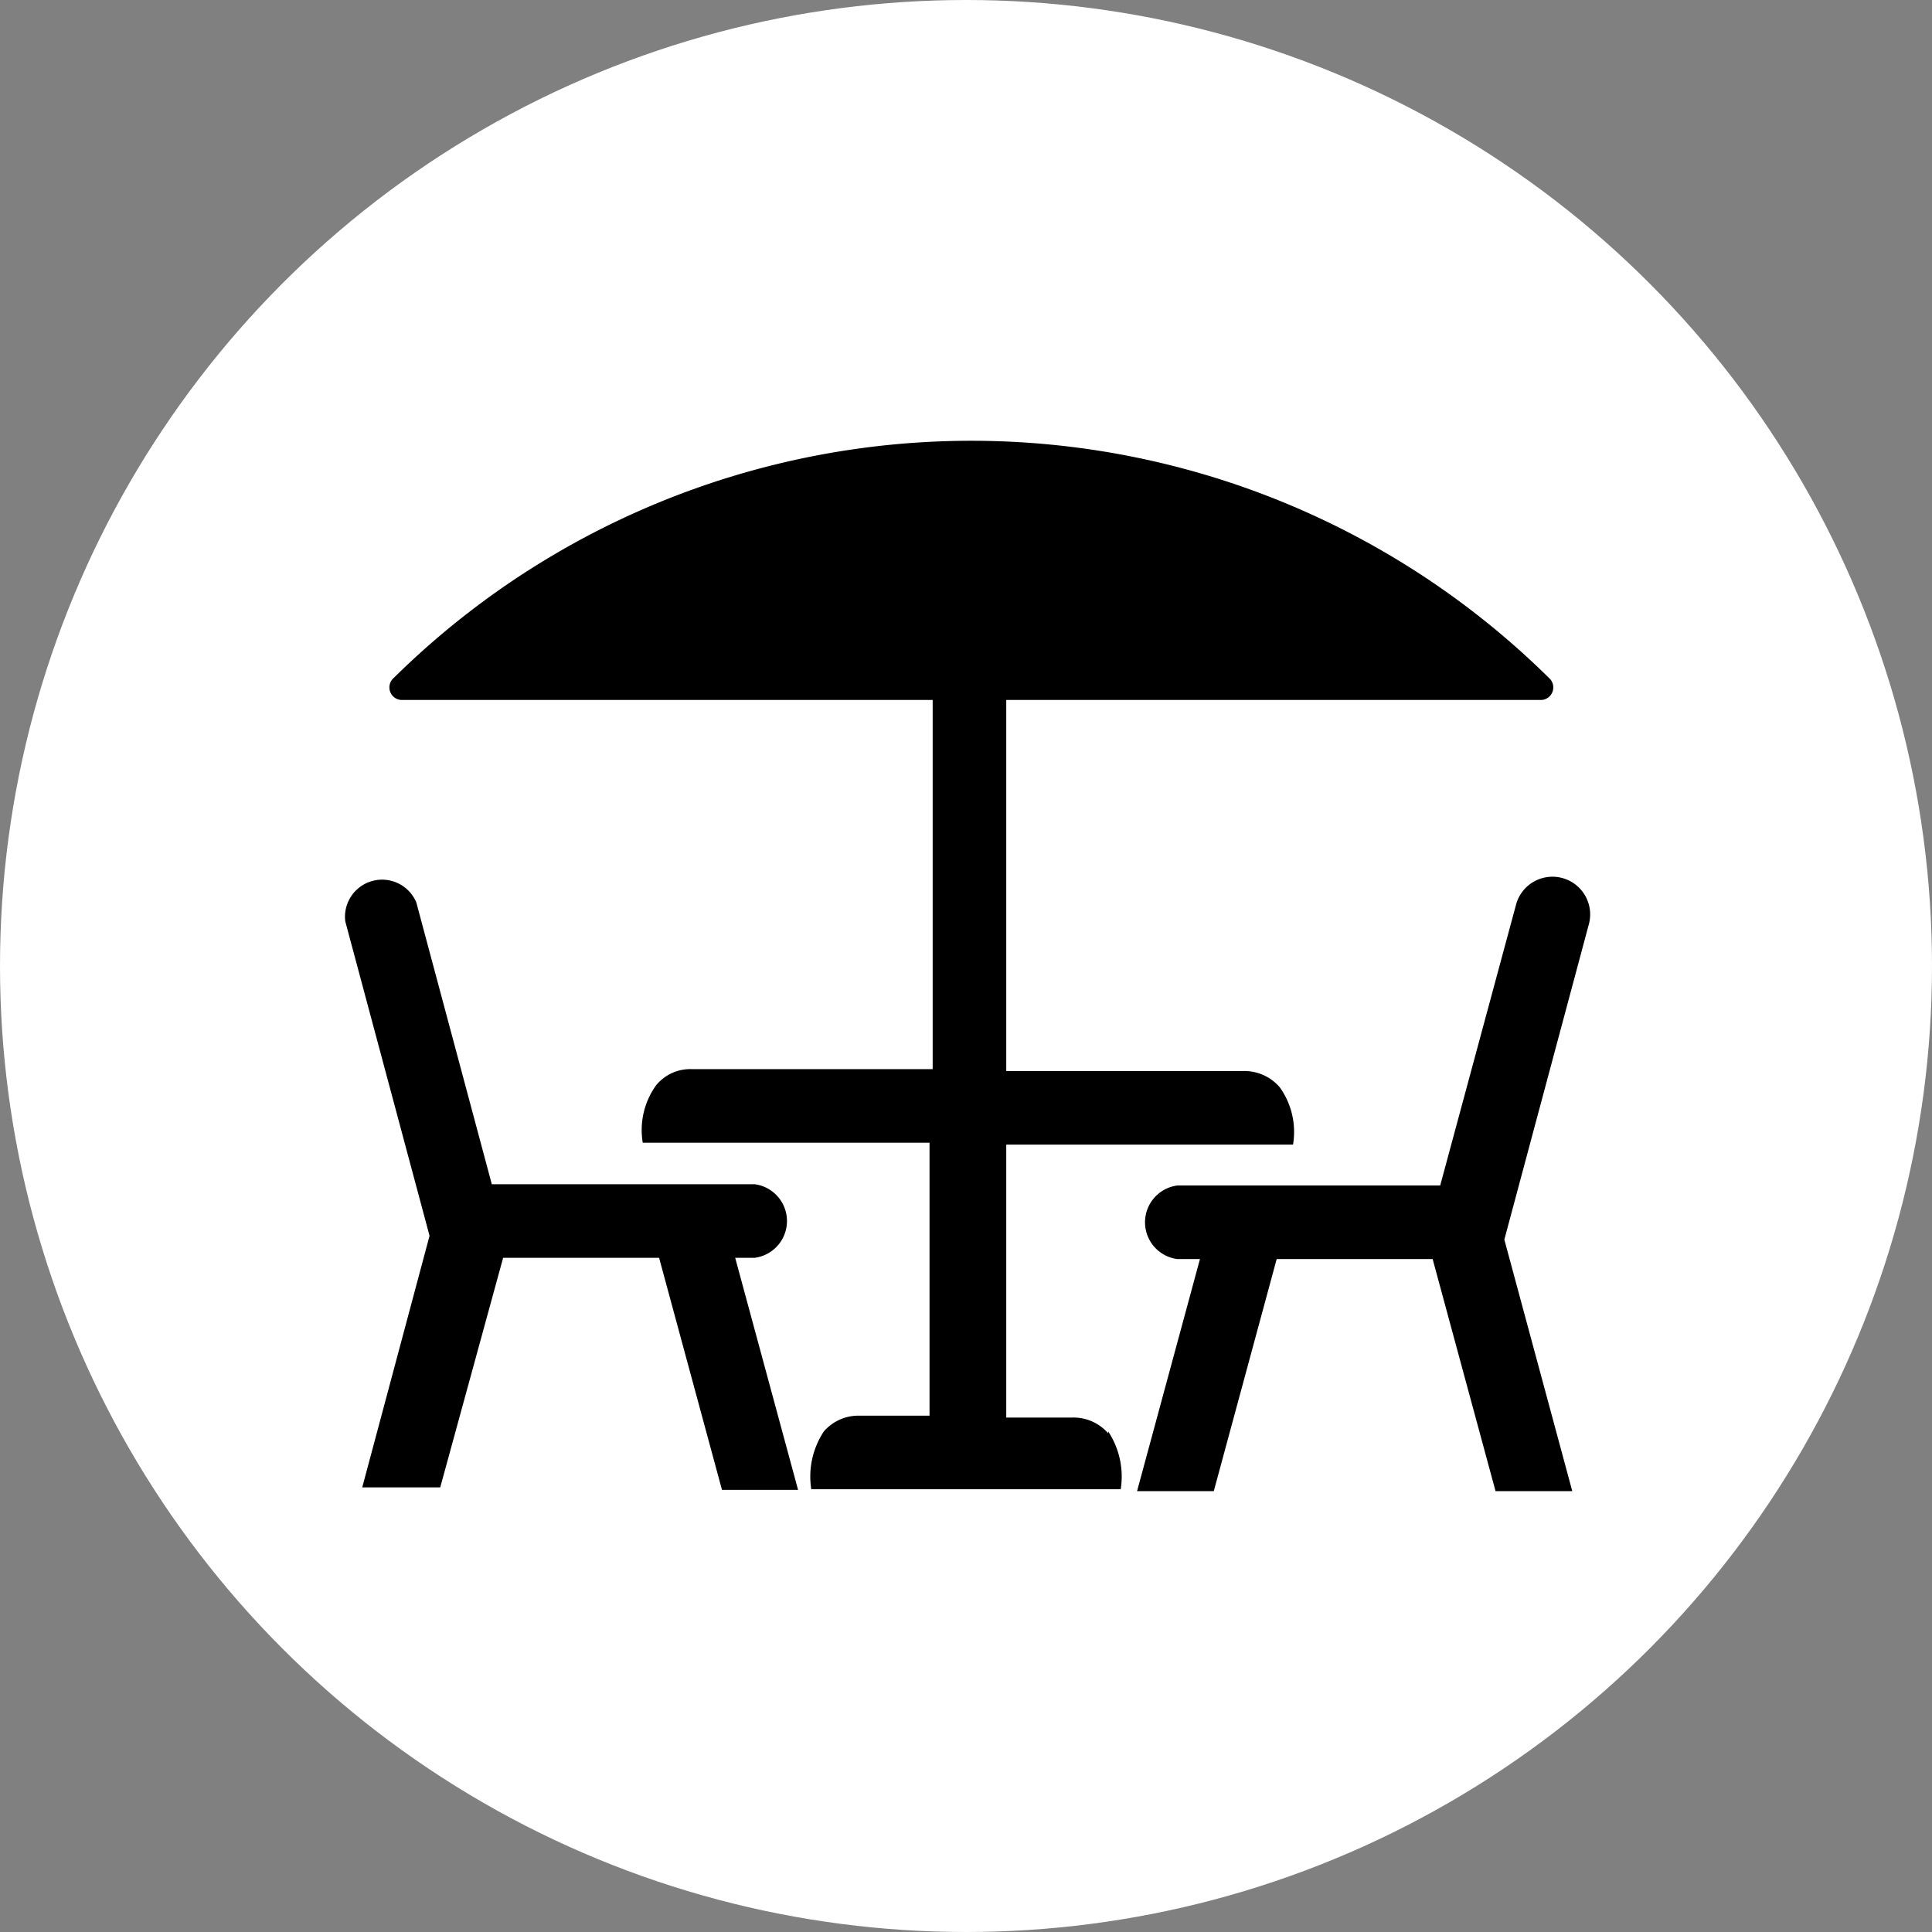 <?xml version="1.0" encoding="UTF-8"?> <svg xmlns="http://www.w3.org/2000/svg" viewBox="0 0 30.72 30.72"><rect x="0" y="0" width="30.72" height="30.72" fill="#808080" stroke="none"/><defs><style>.a{fill:#fff;}</style></defs><title>Asset 1</title><circle class="a" cx="15.36" cy="15.36" r="15.36"></circle><path d="M17.62,22.79a.73.73,0,0,0-.57-.25H16V18.2h4.56a1.22,1.22,0,0,0-.21-.91.74.74,0,0,0-.58-.26H16v-5.9h8.51a.2.2,0,0,0,.14-.33,13.07,13.07,0,0,0-18.41,0,.2.2,0,0,0,.14.33h8.45V17H11a.7.7,0,0,0-.57.26,1.22,1.22,0,0,0-.21.91h4.56v4.34H13.67a.73.73,0,0,0-.57.25h0a1.3,1.3,0,0,0-.2.92h4.92a1.3,1.3,0,0,0-.2-.92Z"></path><path d="M24.11,14.37,22.9,18.85H18.72a.59.59,0,0,0,0,1.17h.36l-1,3.69H19.3l1-3.69h2.48l1,3.69H25l-1.08-4,1.34-5A.58.58,0,0,0,24.11,14.37Z"></path><path d="M12,20a.59.59,0,0,0,0-1.17H7.82l-1.2-4.48a.59.59,0,0,0-1.13.3l1.34,5-1.07,4H7L8,20h2.48l1,3.69h1.21l-1-3.69Z"></path></svg> 